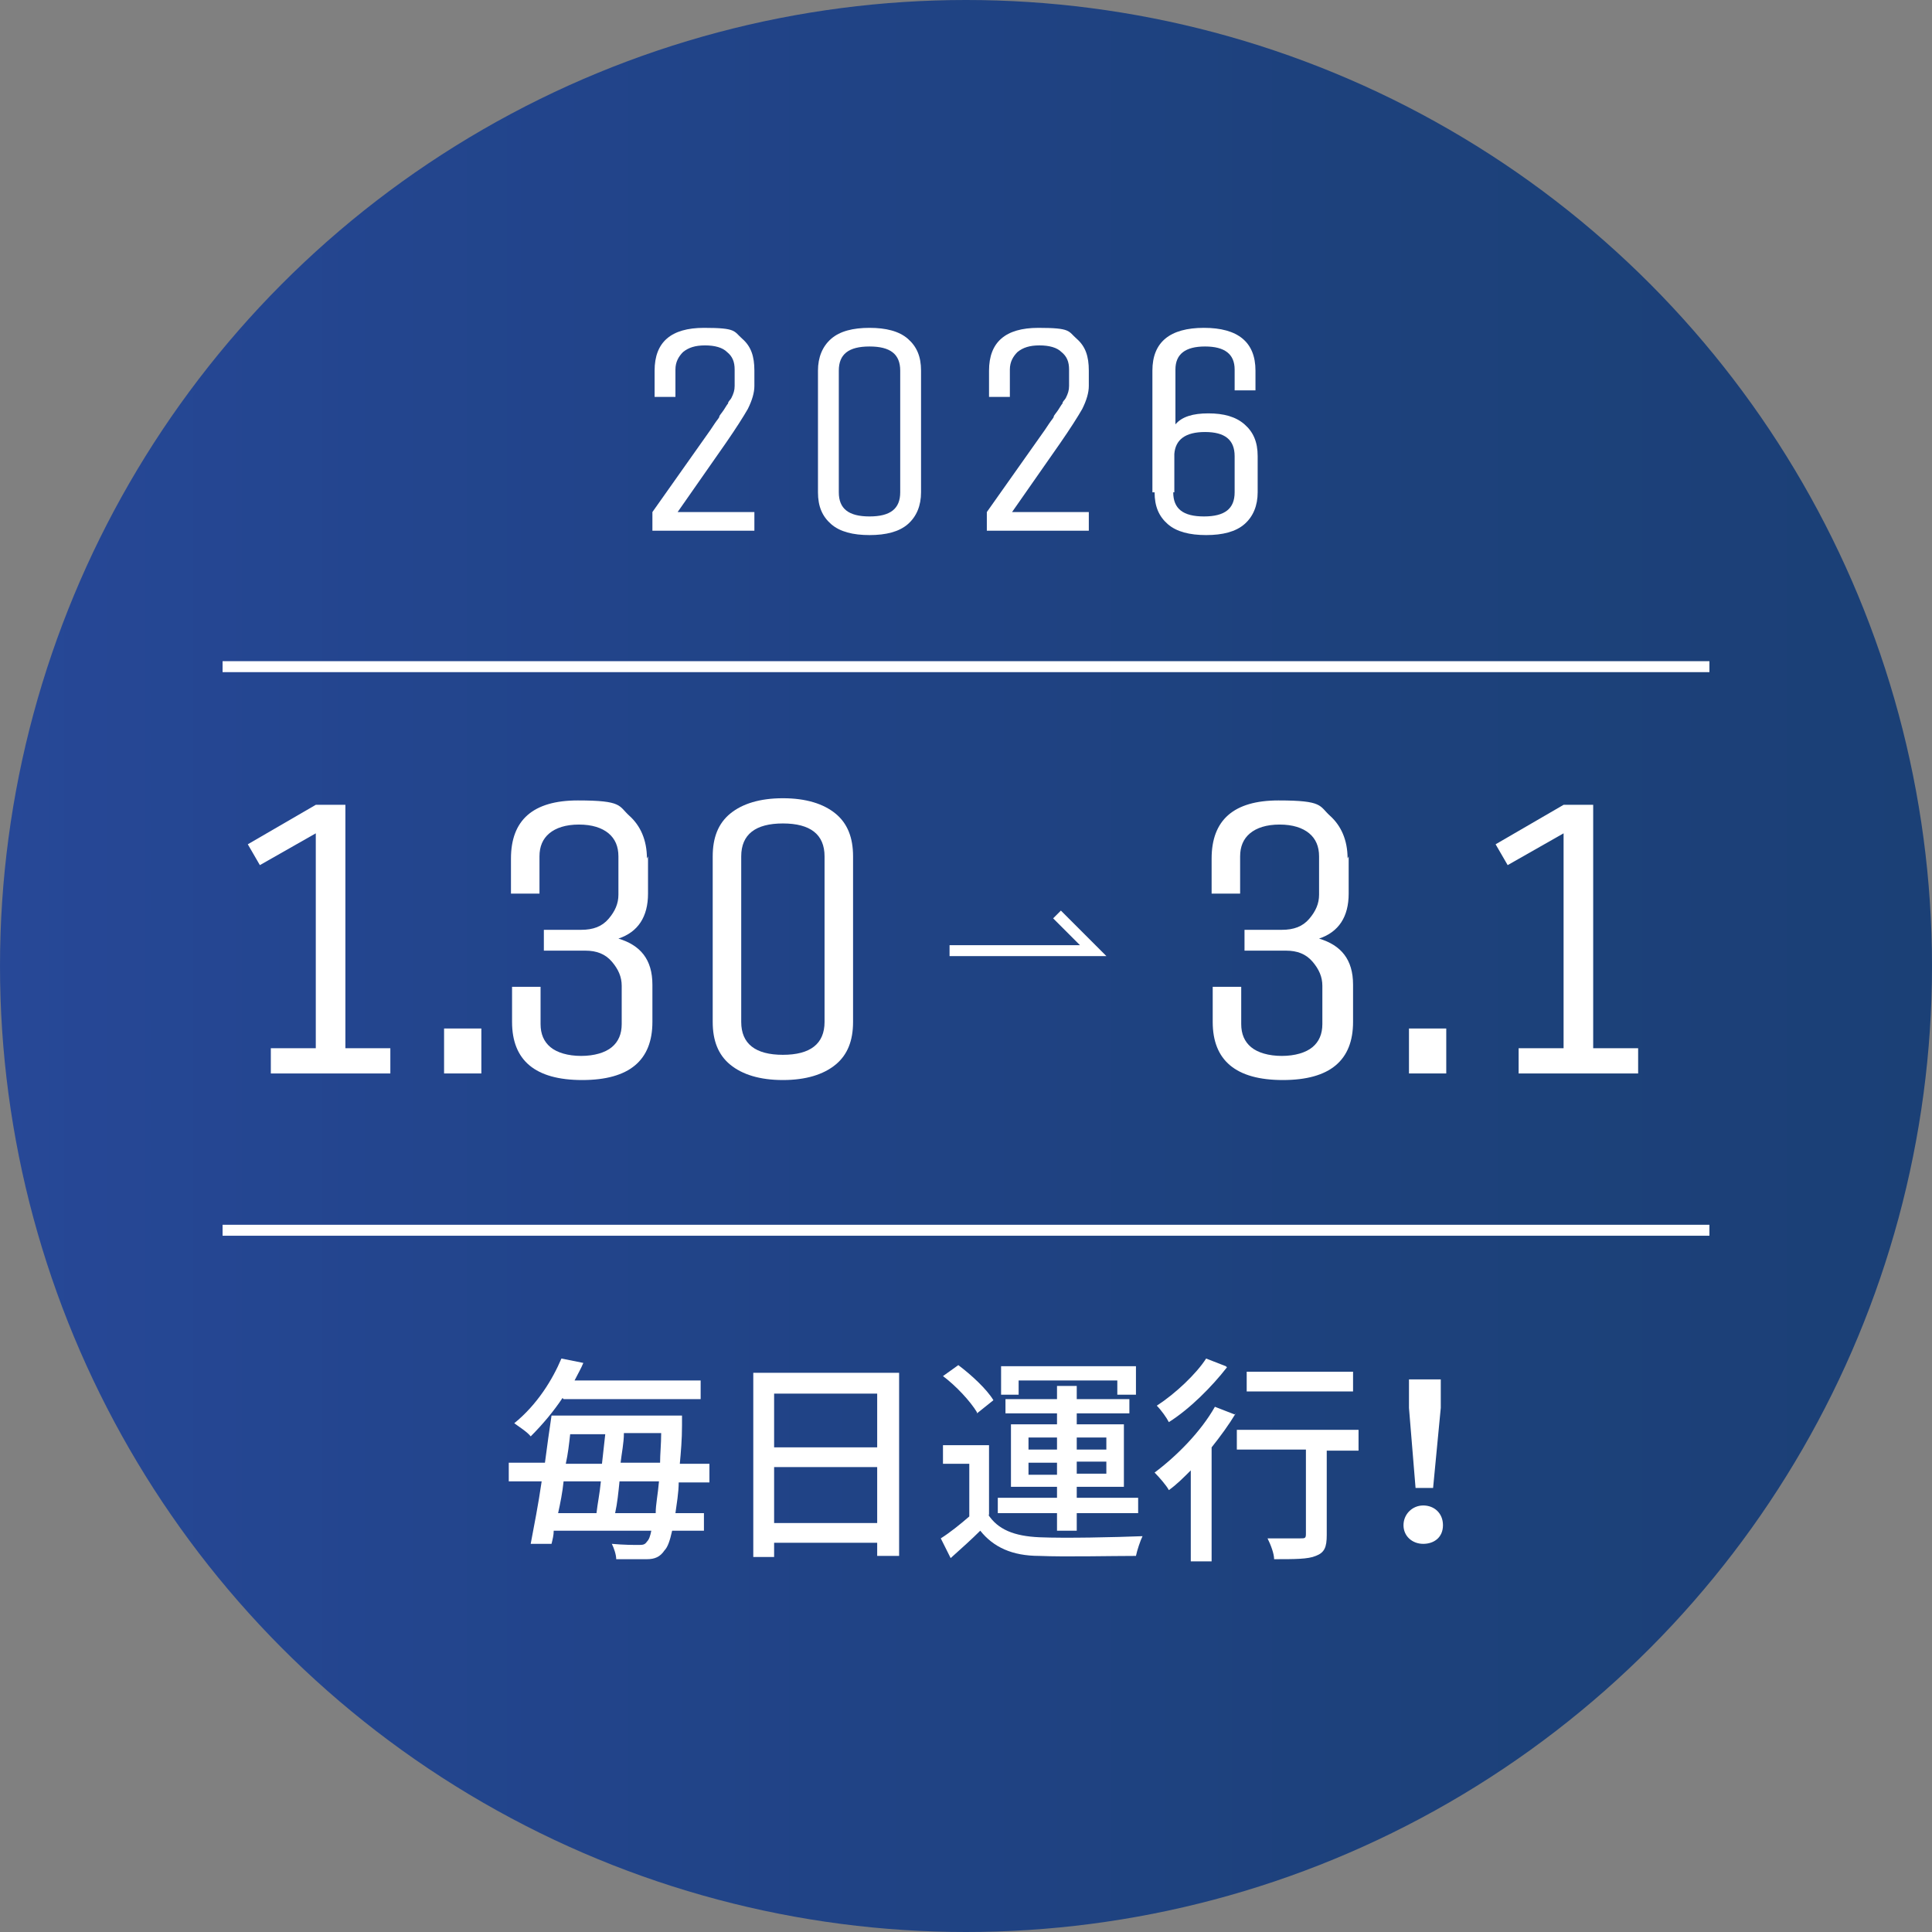 <?xml version="1.0" encoding="UTF-8"?>
<svg id="_レイヤー_2" data-name="レイヤー 2" xmlns="http://www.w3.org/2000/svg" xmlns:xlink="http://www.w3.org/1999/xlink" viewBox="0 0 176.2 176.2">
  <rect x="0" y="0" width="176.2" height="176.2" fill="#808080" stroke="none"/>
  <defs>
    <style>
      .cls-1 {
        fill: none;
        stroke: #fff;
        stroke-miterlimit: 10;
      }

      .cls-2 {
        fill: #fff;
      }

      .cls-3 {
        fill: url(#_名称未設定グラデーション_428);
      }
    </style>
    <linearGradient id="_名称未設定グラデーション_428" data-name="名称未設定グラデーション 428" x1="0" y1="88.1" x2="176.2" y2="88.1" gradientUnits="userSpaceOnUse">
      <stop offset="0" stop-color="#274897"/>
      <stop offset=".2" stop-color="#23458e"/>
      <stop offset=".7" stop-color="#1d417c"/>
      <stop offset="1" stop-color="#1b4076"/>
    </linearGradient>
  </defs>
  <g id="mv">
    <g>
      <circle class="cls-3" cx="88.1" cy="88.1" r="88.1"/>
      <g>
        <path class="cls-2" d="M59.5,48.4v-1.7l5.3-7.5c0,0,.2-.3.4-.6.2-.3.4-.5.4-.6,0-.1.2-.3.4-.6.2-.3.3-.5.4-.6,0-.2.2-.3.3-.5.2-.4.3-.7.3-1.1v-1.5c0-.7-.2-1.2-.7-1.6-.4-.4-1.1-.6-2-.6s-1.5.2-2,.6c-.4.4-.7.9-.7,1.6v2.5h-1.9v-2.4c0-2.6,1.5-3.9,4.5-3.9s2.7.3,3.5,1c.8.7,1.1,1.6,1.1,2.9v1.4c0,.6-.2,1.3-.6,2.1-.4.7-1.1,1.8-2,3.1l-4.4,6.3h7v1.7h-9.3Z"/>
        <path class="cls-2" d="M84,33.8v11.1c0,1.2-.4,2.2-1.2,2.9s-2,1-3.5,1-2.7-.3-3.5-1c-.8-.7-1.2-1.6-1.2-2.9v-11.1c0-1.2.4-2.2,1.2-2.9.8-.7,2-1,3.5-1s2.7.3,3.5,1c.8.7,1.2,1.6,1.2,2.9ZM82.1,44.9v-11.1c0-1.5-.9-2.2-2.8-2.2s-2.8.7-2.8,2.2v11.1c0,1.5.9,2.2,2.8,2.2s2.8-.7,2.8-2.2Z"/>
        <path class="cls-2" d="M90,48.4v-1.7l5.3-7.5c0,0,.2-.3.4-.6.2-.3.4-.5.4-.6,0-.1.2-.3.4-.6.2-.3.3-.5.4-.6,0-.2.2-.3.3-.5.2-.4.3-.7.3-1.1v-1.5c0-.7-.2-1.2-.7-1.6-.4-.4-1.1-.6-2-.6s-1.5.2-2,.6c-.4.4-.7.9-.7,1.6v2.5h-1.9v-2.4c0-2.6,1.5-3.9,4.5-3.9s2.7.3,3.5,1c.8.7,1.1,1.6,1.1,2.9v1.4c0,.6-.2,1.3-.6,2.1-.4.7-1.1,1.8-2,3.1l-4.4,6.3h7v1.7h-9.3Z"/>
        <path class="cls-2" d="M105.1,44.9v-11.1c0-2.6,1.6-3.9,4.7-3.9s4.7,1.3,4.7,3.9v1.8h-1.9v-1.9c0-1.4-.9-2.1-2.7-2.1s-2.7.7-2.7,2.1v5c.6-.7,1.6-1,3-1s2.5.3,3.3,1c.8.7,1.2,1.6,1.2,2.9v3.3c0,1.2-.4,2.2-1.2,2.9s-2,1-3.5,1-2.7-.3-3.5-1c-.8-.7-1.2-1.6-1.2-2.9h0s0,0,0,0ZM107,44.9c0,1.5.9,2.2,2.8,2.2s2.8-.7,2.8-2.2v-3.3c0-1.5-.9-2.2-2.7-2.2s-2.7.7-2.8,2v3.5Z"/>
      </g>
      <g>
        <path class="cls-2" d="M61.9,135.1c0,1.1-.2,2.1-.3,2.9h2.6v1.6h-2.9c-.2.9-.4,1.5-.7,1.8-.4.6-.9.8-1.6.8-.6,0-1.7,0-2.8,0,0-.4-.2-1-.4-1.4,1.1.1,2,.1,2.4.1s.6,0,.8-.3c.2-.2.3-.5.4-1h-8.9c0,.4-.1.8-.2,1.2h-1.9c.3-1.6.7-3.6,1-5.7h-3v-1.7h3.3c.2-1.5.4-3,.6-4.3h11.9s0,.6,0,.9c0,1.3-.1,2.4-.2,3.5h2.7v1.7h-2.9ZM51.3,127.5c-.8,1.2-1.8,2.4-2.9,3.5-.3-.4-1.1-.9-1.5-1.2,2.1-1.7,3.5-4,4.3-5.9l2,.4c-.2.5-.5,1-.8,1.6h11.5v1.7h-12.5ZM51.4,135.1c-.1,1-.3,2-.5,2.9h3.5c.1-.9.3-1.8.4-2.9h-3.4ZM52,130.8c-.1.9-.2,1.8-.4,2.7h3.3c.1-.9.2-1.8.3-2.7h-3.2ZM59.8,138c0-.8.2-1.7.3-2.9h-3.6c-.1,1-.2,2-.4,2.9h3.7ZM60.2,133.4c0-.8.1-1.7.1-2.7h-3.4c0,.9-.2,1.8-.3,2.7h3.5Z"/>
        <path class="cls-2" d="M82,125.2v16.7h-2v-1.2h-9.4v1.3h-1.9v-16.8h13.3ZM70.6,127.1v4.9h9.4v-4.9h-9.4ZM80,138.9v-5.1h-9.4v5.1h9.4Z"/>
        <path class="cls-2" d="M90.1,138.1c.9,1.4,2.4,2,4.7,2.1,2.3.1,6.9,0,9.4-.1-.2.4-.5,1.3-.6,1.8-2.3,0-6.5.1-8.8,0-2.5,0-4.2-.8-5.4-2.3-.8.8-1.7,1.6-2.7,2.5l-.9-1.8c.8-.5,1.8-1.3,2.6-2v-4.8h-2.4v-1.7h4.2v6.4ZM89.1,128.8c-.6-1-1.9-2.4-3.1-3.3l1.4-1c1.2.9,2.6,2.2,3.2,3.2l-1.5,1.2ZM96.4,138h-5.4v-1.4h5.4v-1h-4.2v-5.7h4.2v-1h-4.7v-1.3h4.7v-1.2h1.8v1.2h4.8v1.3h-4.8v1h4.3v5.7h-4.3v1h5.6v1.4h-5.6v1.6h-1.8v-1.6ZM92.9,127.2h-1.6v-2.6h12.3v2.6h-1.7v-1.3h-9v1.3ZM93.8,132.2h2.6v-1.1h-2.6v1.1ZM96.4,134.5v-1.1h-2.6v1.1h2.6ZM98.2,131.1v1.1h2.7v-1.1h-2.7ZM100.9,133.3h-2.7v1.1h2.7v-1.1Z"/>
        <path class="cls-2" d="M112.7,128.9c-.6,1-1.4,2.1-2.2,3.1v10.4h-1.9v-8.3c-.7.7-1.3,1.3-2,1.8-.2-.4-.9-1.2-1.3-1.6,2-1.5,4.2-3.7,5.5-6l1.8.7ZM111.9,124.7c-1.4,1.8-3.4,3.8-5.3,5-.2-.4-.7-1.1-1.1-1.5,1.7-1.1,3.6-2.9,4.5-4.3l1.8.7ZM123.9,132.3h-2.9v7.7c0,1.1-.2,1.6-1,1.9-.7.3-1.9.3-3.8.3,0-.5-.3-1.3-.6-1.9,1.3,0,2.6,0,3,0,.4,0,.5,0,.5-.4v-7.7h-6.3v-1.8h11.1v1.8ZM123.4,126.9h-9.7v-1.8h9.7v1.8Z"/>
        <path class="cls-2" d="M128,139.1c0-1,.8-1.8,1.8-1.8s1.8.7,1.8,1.8-.8,1.7-1.8,1.7-1.8-.7-1.8-1.7ZM128.5,128.4v-2.6c0,0,2.9,0,2.9,0v2.6c0,0-.7,7.3-.7,7.3h-1.6l-.6-7.3Z"/>
      </g>
      <g>
        <path class="cls-2" d="M31.5,73.4v22.2h4.1v2.3h-10.9v-2.3h4.1v-19.6l-5.1,2.9-1.1-1.9,6.2-3.6h2.6Z"/>
        <path class="cls-2" d="M43.9,97.9h-3.4v-4.1h3.4v4.1Z"/>
        <path class="cls-2" d="M59.1,78.1v3.4c0,2.1-.9,3.5-2.7,4.1,2,.6,3.1,1.9,3.1,4.2v3.4c0,3.5-2.1,5.3-6.4,5.3s-6.4-1.8-6.4-5.3v-3.2h2.6v3.4c0,.9.3,1.6.9,2.1.6.5,1.6.8,2.8.8s2.2-.3,2.8-.8c.6-.5.9-1.2.9-2.1v-3.5c0-.8-.3-1.5-.9-2.2-.6-.7-1.4-1-2.4-1h-3.8v-1.9h3.4c1.1,0,1.9-.3,2.5-1,.6-.7.9-1.4.9-2.2v-3.5c0-.9-.3-1.6-.9-2.1-.6-.5-1.5-.8-2.7-.8s-2.1.3-2.7.8c-.6.5-.9,1.2-.9,2.1v3.4h-2.6v-3.2c0-3.5,2-5.3,6.1-5.3s3.7.5,4.7,1.4c1,.9,1.6,2.2,1.6,3.9Z"/>
        <path class="cls-2" d="M77.8,78.1v15.1c0,1.7-.5,3-1.6,3.9-1.1.9-2.7,1.4-4.8,1.4s-3.7-.5-4.8-1.4-1.6-2.2-1.6-3.9v-15.1c0-1.7.5-3,1.6-3.9,1.1-.9,2.7-1.4,4.8-1.4s3.7.5,4.8,1.4c1.1.9,1.6,2.2,1.6,3.9ZM75.2,93.2v-15.1c0-2-1.3-3-3.8-3s-3.8,1-3.8,3v15.1c0,2,1.3,3,3.8,3s3.8-1,3.8-3Z"/>
      </g>
      <g>
        <path class="cls-2" d="M123,78.1v3.4c0,2.1-.9,3.5-2.7,4.1,2,.6,3.1,1.9,3.1,4.2v3.4c0,3.5-2.1,5.3-6.4,5.3s-6.4-1.8-6.4-5.3v-3.2h2.6v3.4c0,.9.3,1.6.9,2.1.6.5,1.6.8,2.8.8s2.2-.3,2.8-.8c.6-.5.9-1.2.9-2.1v-3.5c0-.8-.3-1.5-.9-2.2-.6-.7-1.4-1-2.4-1h-3.8v-1.9h3.4c1.1,0,1.9-.3,2.5-1,.6-.7.9-1.4.9-2.2v-3.5c0-.9-.3-1.6-.9-2.1-.6-.5-1.5-.8-2.7-.8s-2.1.3-2.7.8c-.6.5-.9,1.2-.9,2.1v3.4h-2.6v-3.2c0-3.5,2-5.3,6.1-5.3s3.7.5,4.7,1.4c1,.9,1.6,2.2,1.6,3.9Z"/>
        <path class="cls-2" d="M131.9,97.9h-3.4v-4.1h3.4v4.1Z"/>
        <path class="cls-2" d="M145.3,73.4v22.2h4.1v2.3h-10.9v-2.3h4.1v-19.6l-5.1,2.9-1.1-1.9,6.2-3.6h2.6Z"/>
      </g>
      <line class="cls-1" x1="20.3" y1="60.8" x2="155.9" y2="60.8"/>
      <polyline class="cls-1" points="86.6 86.7 99.7 86.7 96.4 83.4"/>
      <line class="cls-1" x1="20.3" y1="112.2" x2="155.9" y2="112.2"/>
    </g>
  </g>
</svg>
